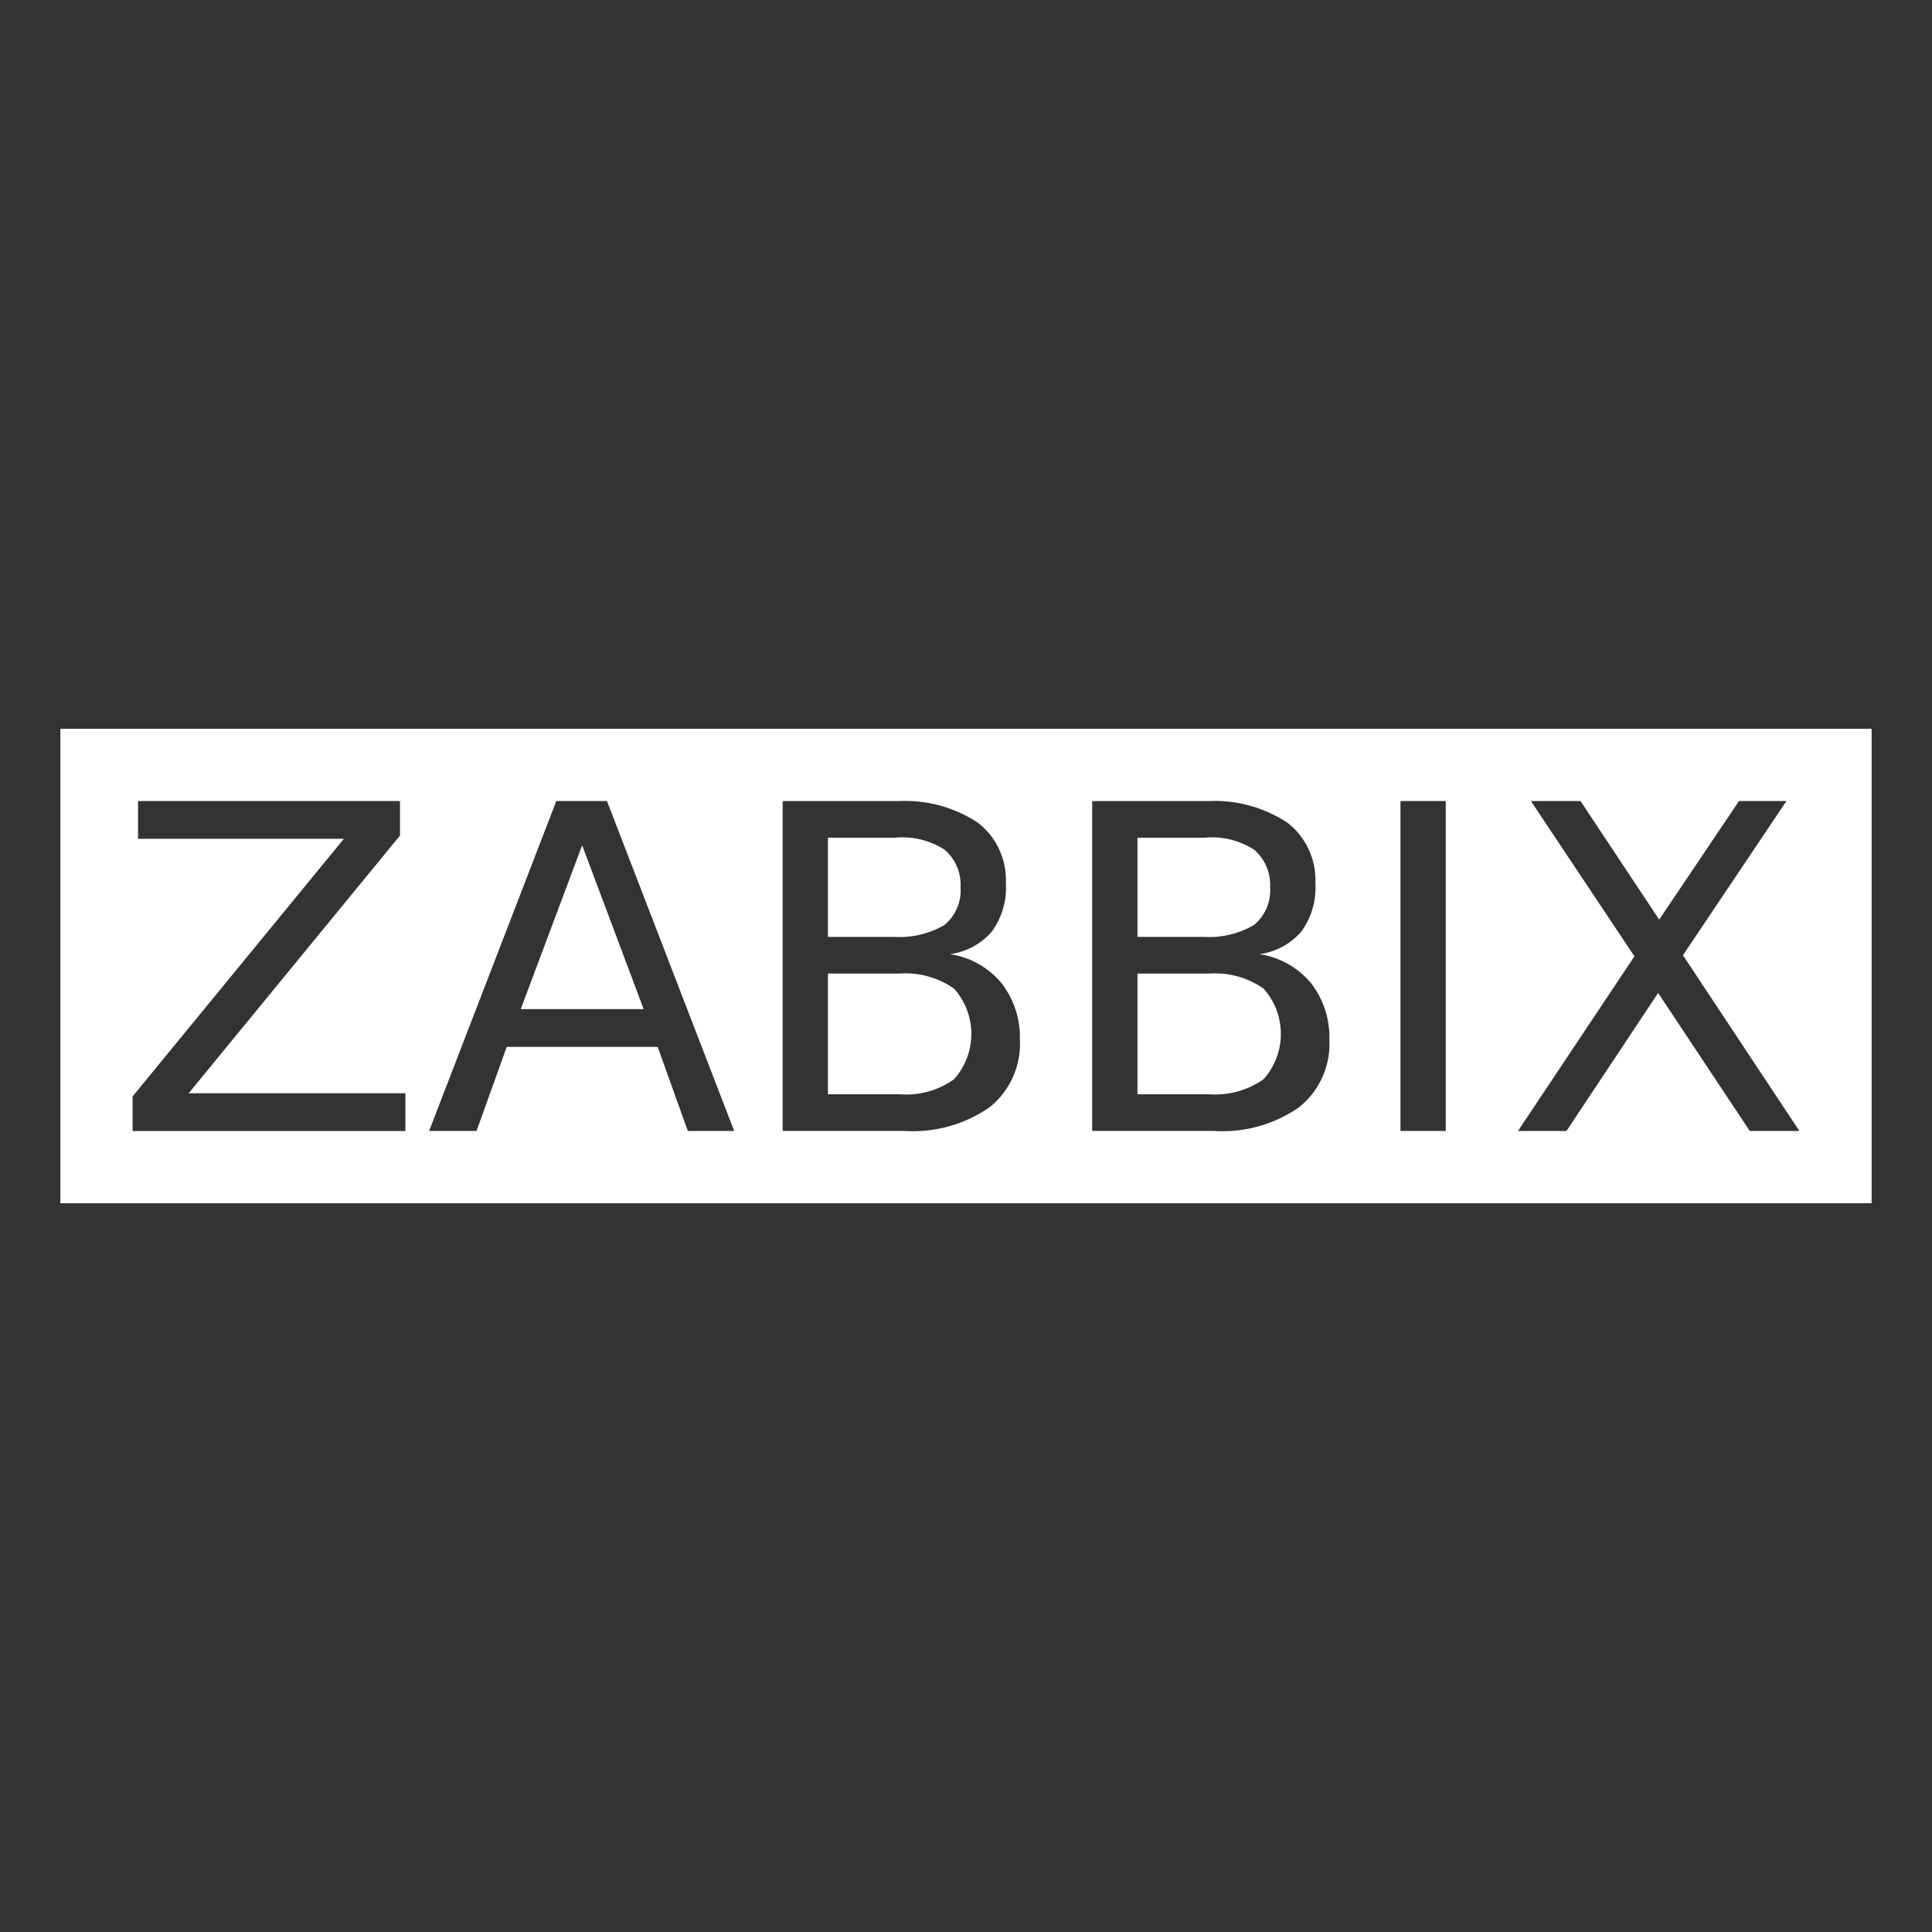 <svg xmlns="http://www.w3.org/2000/svg" xmlns:xlink="http://www.w3.org/1999/xlink" width="256" height="256" viewBox="0 0 256 256">
  <rect x="0" y="0" width="256" height="256" fill="#333333" stroke="none"/>
  <defs>
    <clipPath id="clip-Zabbix_1-1">
      <rect width="256" height="256"/>
    </clipPath>
  </defs>
  <g id="Zabbix_1-1" clip-path="url(#clip-Zabbix_1-1)" fill="#fff">
    <g id="Zabbix" transform="translate(7.999 96.572)">
      <path id="Differenzmenge_55" data-name="Differenzmenge 55" d="M240,62.858H0V0H240V62.857Zm-87.279-9.579c.385.028.794.042,1.25.042a17.789,17.789,0,0,0,10.177-3.183,10.778,10.778,0,0,0,4-9,11.627,11.627,0,0,0-2.427-7.43,10.927,10.927,0,0,0-6.856-3.845,8.88,8.88,0,0,0,5.572-3,9.876,9.876,0,0,0,1.857-6.429,9.608,9.608,0,0,0-3.715-8,17.508,17.508,0,0,0-9.628-2.88c-.3,0-.621.008-.943.025H136.719v43.7Zm-41.012,0c.386.028.794.042,1.247.042a17.792,17.792,0,0,0,10.18-3.183,10.776,10.776,0,0,0,4-9,11.627,11.627,0,0,0-2.426-7.43,10.928,10.928,0,0,0-6.856-3.845,8.88,8.88,0,0,0,5.572-3,9.876,9.876,0,0,0,1.857-6.429,9.607,9.607,0,0,0-3.714-8,17.509,17.509,0,0,0-9.629-2.88c-.3,0-.62.008-.942.025H95.707v43.7ZM211.711,35h0l12.141,18.286h6.573L215,30,228.711,9.573h-6.287L211.853,25.285,201.427,9.573h-6.574L208.57,30.146,193.141,53.287h6.429L211.71,35Zm-146-25.427L48.859,53.287h6.283l4-11.14h20l4,11.141h6.142L72.428,9.573Zm111.858,0V53.287h6V9.573Zm-140,5-28,34.141v4.578H45.717v-5H17L45,14.144V9.573H10.292v5ZM112.086,48.46c-.269,0-.542-.01-.809-.03h-9.57v-16h9.57c.233-.016.477-.023.723-.023a11.142,11.142,0,0,1,6.42,2.022,9.015,9.015,0,0,1,0,12A10.86,10.86,0,0,1,112.086,48.46Zm40.939-.006c-.235,0-.481-.009-.733-.024h-9.574v-16h9.574c.233-.016.477-.023.723-.023a11.136,11.136,0,0,1,6.417,2.022,9.016,9.016,0,0,1,0,12A11.112,11.112,0,0,1,153.026,48.454ZM77.29,37.144H61l8.14-21.712,8.148,21.711Zm74.966-9.55c-.235,0-.463-.007-.677-.021h-8.859V14.431h8.859c.333-.032.67-.049,1-.049A10.364,10.364,0,0,1,158.148,16a6.109,6.109,0,0,1,2.144,5,5.914,5.914,0,0,1-2.144,5A11.764,11.764,0,0,1,152.255,27.594Zm-41.016,0c-.235,0-.463-.007-.677-.021h-8.855V14.431h8.855c.333-.032.67-.049,1-.049A10.368,10.368,0,0,1,117.136,16a6.114,6.114,0,0,1,2.141,5,5.919,5.919,0,0,1-2.141,5A11.786,11.786,0,0,1,111.24,27.594Z" transform="translate(0.001 -0.001)"/>
    </g>
  </g>
</svg>
